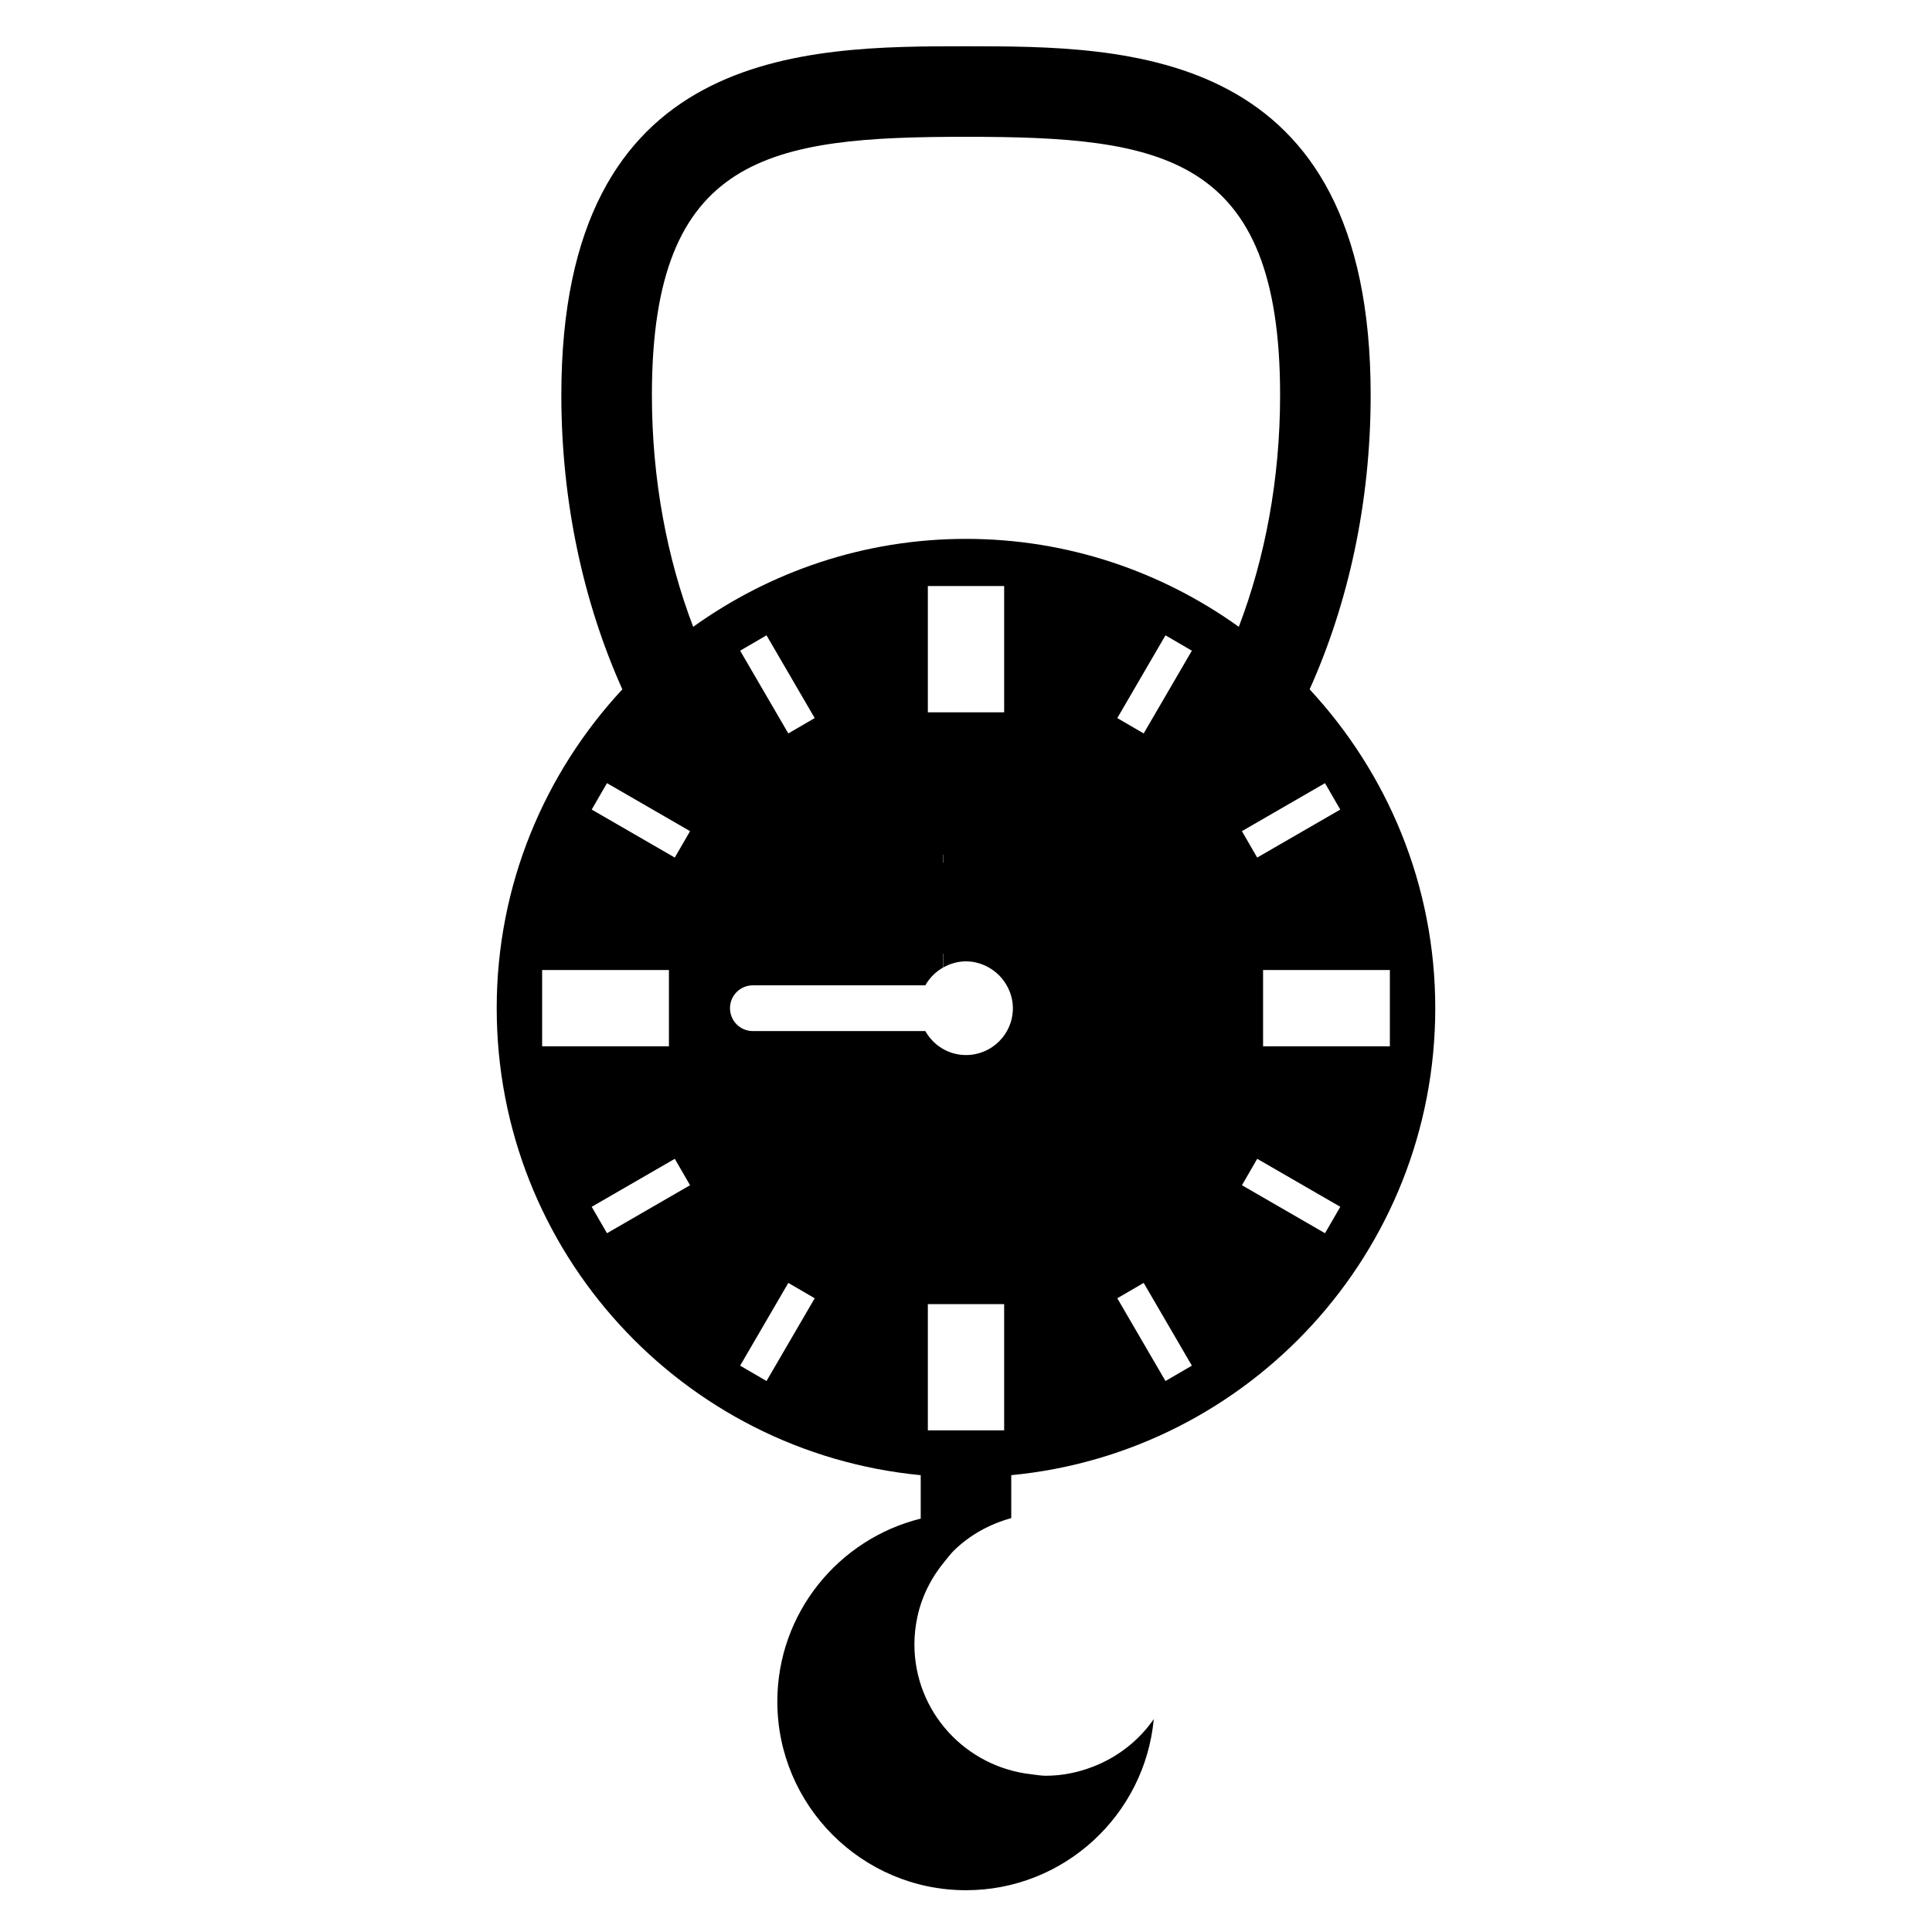 <?xml version="1.0" encoding="iso-8859-1"?>
<!-- Generator: Adobe Illustrator 17.0.0, SVG Export Plug-In . SVG Version: 6.00 Build 0)  -->
<!DOCTYPE svg PUBLIC "-//W3C//DTD SVG 1.1//EN" "http://www.w3.org/Graphics/SVG/1.1/DTD/svg11.dtd">
<svg version="1.1" id="Capa_1" xmlns="http://www.w3.org/2000/svg" xmlns:xlink="http://www.w3.org/1999/xlink" x="0px" y="0px"
	 width="64px" height="64px" viewBox="0 0 64 64" style="enable-background:new 0 0 64 64;" xml:space="preserve">
<path d="M45.405,13.087C45.405,1.533,37.338,1.533,32,1.533s-13.405,0-13.405,11.554c0,3.578,0.748,6.911,2.021,9.748
	c-2.575,2.774-4.162,6.478-4.162,10.562c0,8.079,6.164,14.715,14.046,15.47v1.439c-2.723,0.675-4.75,3.132-4.75,6.06
	c0,3.446,2.804,6.25,6.25,6.25c3.25,0,5.925-2.494,6.22-5.668c-0.493,0.71-1.193,1.259-2.011,1.575
	c-0.487,0.188-1.011,0.301-1.564,0.301c-0.166,0-0.324-0.031-0.485-0.049c-2.173-0.244-3.869-2.067-3.869-4.305
	c0-0.313,0.036-0.617,0.099-0.911c0.151-0.708,0.486-1.34,0.935-1.875c0.09-0.107,0.173-0.22,0.273-0.318
	c0.514-0.505,1.158-0.867,1.871-1.068c0.01-0.003,0.02-0.007,0.03-0.009v-1.422c7.881-0.755,14.046-7.391,14.046-15.47
	c0-4.083-1.587-7.788-4.162-10.562C44.657,19.999,45.405,16.665,45.405,13.087z M37.012,23.787l1.596-2.741l0.874,0.509
	l-1.596,2.741L37.012,23.787z M33.264,23.596h-2.528v-4.182h2.528V23.596z M31.242,28.331c0-0.015,0.008-0.027,0.008-0.041v0.285
	v0.008c-0.003,0-0.006,0-0.008-0.001V28.331z M24.518,21.555l0.874-0.509l1.596,2.741l-0.874,0.509L24.518,21.555z M17.959,32.133
	h4.2v2.528h-4.2V32.133z M20.107,40.852l-0.506-0.875l2.752-1.59l0.506,0.875L20.107,40.852z M22.353,28.408l-2.752-1.59
	l0.506-0.875l2.752,1.59L22.353,28.408z M25.392,45.748l-0.874-0.509l1.596-2.741l0.874,0.509L25.392,45.748z M30.736,47.382v-4.182
	h2.528v4.182H30.736z M32,34.95c-0.581,0-1.081-0.322-1.347-0.794h-5.713c-0.419,0-0.758-0.339-0.758-0.758
	c0-0.419,0.339-0.758,0.758-0.758h5.713c0.139-0.247,0.342-0.45,0.589-0.589v-0.463c0.003,0,0.006,0,0.008,0.001v0.458
	c0.223-0.124,0.476-0.201,0.75-0.201s0.527,0.077,0.75,0.201c0.003,0.002,0.006,0.003,0.008,0.005
	c0.24,0.135,0.438,0.33,0.577,0.567c0.135,0.23,0.218,0.495,0.218,0.781C33.553,34.255,32.858,34.95,32,34.95z M38.608,45.748
	l-1.596-2.741l0.874-0.509l1.596,2.741L38.608,45.748z M43.893,40.852l-2.752-1.59l0.506-0.875l2.752,1.59L43.893,40.852z
	 M46.041,34.661h-4.2v-2.528h4.2V34.661z M43.892,25.943l0.506,0.875l-2.752,1.59l-0.506-0.875L43.892,25.943z M32,17.851
	c-3.375,0-6.489,1.087-9.037,2.913c-0.866-2.268-1.368-4.885-1.368-7.678c0-7.978,3.931-8.554,10.405-8.554
	s10.405,0.576,10.405,8.554c0,2.793-0.502,5.41-1.368,7.678C38.489,18.938,35.375,17.851,32,17.851z"/>
</svg>
